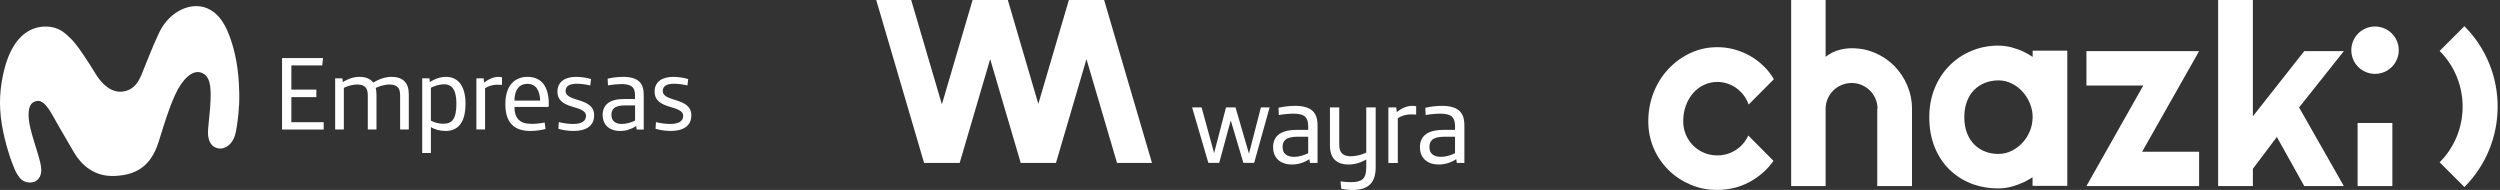 <svg width="408" height="31" viewBox="0 0 408 31" fill="none" xmlns="http://www.w3.org/2000/svg">
<rect x="0" y="0" width="408" height="31" fill="#333333" stroke="none"/>
<path d="M7.342 4.336C5.532 4.365 2.192 5.256 0.666 11.477C0.002 14.188 -0.255 17.015 0.313 20.379C0.839 23.481 1.767 26.159 2.394 27.634C2.609 28.143 2.945 28.673 3.203 29C3.947 29.939 5.184 29.878 5.704 29.622C6.271 29.343 6.922 28.671 6.687 27.134C6.574 26.391 6.245 25.306 6.059 24.702C5.491 22.85 4.734 20.616 4.669 19.024C4.581 16.895 5.422 16.616 5.98 16.492C6.918 16.286 7.705 17.316 8.455 18.606C9.347 20.145 10.876 22.874 12.125 24.958C13.251 26.84 15.33 28.853 18.668 28.716C22.071 28.575 24.58 27.278 25.872 23.196C26.838 20.141 27.497 17.859 28.558 15.522C29.778 12.834 31.405 11.397 32.775 11.835C34.047 12.243 34.364 13.484 34.38 15.309C34.393 16.924 34.206 18.704 34.061 20.011C34.008 20.485 33.913 21.44 33.953 21.969C34.03 23.012 34.481 24.052 35.656 24.219C36.908 24.396 37.912 23.397 38.313 22.191C38.472 21.715 38.606 20.988 38.678 20.47C39.047 17.861 39.142 16.107 38.976 13.438C38.782 10.317 38.17 7.471 37.104 5.008C36.083 2.652 34.443 1.142 32.34 1.01C30.012 0.862 27.341 2.404 25.939 5.397C24.647 8.155 23.614 10.986 22.987 12.432C22.351 13.897 21.416 14.8 19.98 14.951C18.223 15.135 16.709 13.863 15.6 12.047C14.634 10.465 12.719 7.452 11.694 6.439C10.731 5.49 9.631 4.3 7.342 4.336Z" fill="white"/>
<path d="M46.031 9.478H52.722L52.586 10.671H47.55V14.625H51.63V15.852H47.55V19.942H52.824V21.135H46.031V9.478Z" fill="white"/>
<path d="M54.701 12.783H55.879L55.948 13.396C56.818 12.851 57.724 12.543 58.645 12.543C59.703 12.543 60.438 12.85 60.915 13.481C61.957 12.85 62.98 12.543 63.919 12.543C64.823 12.543 65.541 12.783 66.018 13.276C66.48 13.737 66.717 14.418 66.717 15.458V21.133H65.3V15.629C65.3 14.913 65.181 14.504 64.89 14.215C64.601 13.924 64.156 13.789 63.576 13.789C62.894 13.789 62.057 13.993 61.323 14.351C61.392 14.657 61.442 15.032 61.442 15.458V21.133H60.025V15.629C60.025 14.913 59.906 14.504 59.615 14.215C59.325 13.924 58.881 13.789 58.301 13.789C57.584 13.789 56.799 14.01 56.115 14.334V21.133H54.698V12.783H54.701Z" fill="white"/>
<path d="M68.905 12.783H70.083L70.152 13.396C71.022 12.817 71.995 12.543 72.763 12.543C74.931 12.543 75.972 14.265 75.972 16.924C75.972 20.06 74.709 21.372 72.711 21.372C71.842 21.372 70.936 21.133 70.323 20.741V24.968H68.905V12.783ZM74.485 16.908C74.485 14.777 73.853 13.756 72.455 13.756C71.805 13.756 70.97 13.978 70.321 14.318V19.687C70.815 19.976 71.635 20.198 72.351 20.198C73.872 20.198 74.485 19.293 74.485 16.908Z" fill="white"/>
<path d="M77.746 12.783H78.924L79.01 13.498C79.813 12.832 80.648 12.543 81.383 12.543C81.537 12.543 81.742 12.561 81.929 12.595V13.856C81.742 13.838 81.435 13.821 81.196 13.821C80.462 13.821 79.761 14.009 79.165 14.384V21.133H77.748V12.783H77.746Z" fill="white"/>
<path d="M83.566 20.368C82.815 19.618 82.474 18.477 82.474 16.977C82.474 13.995 83.958 12.545 86.092 12.545C88.431 12.545 89.558 14.198 89.558 16.942V17.266C89.558 17.402 89.489 17.453 89.353 17.453H83.958C83.958 18.373 84.198 19.123 84.692 19.584C85.136 19.993 85.767 20.215 86.826 20.215C87.424 20.215 88.243 20.129 88.891 19.993L89.027 21.049C88.311 21.254 87.32 21.372 86.552 21.372C85.255 21.372 84.249 21.049 83.566 20.368ZM88.157 16.413C88.106 14.81 87.491 13.685 86.092 13.685C84.675 13.685 83.976 14.724 83.958 16.413H88.157Z" fill="white"/>
<path d="M91.128 21.015L91.197 19.924C91.879 20.112 92.802 20.231 93.536 20.231C94.902 20.231 95.635 19.77 95.635 18.918C95.635 17.044 90.975 18.016 90.975 14.948C90.975 13.328 92.237 12.543 94.013 12.543C94.85 12.543 95.789 12.697 96.454 12.901L96.335 13.942C95.584 13.771 94.816 13.668 94.132 13.668C92.937 13.668 92.306 14.06 92.306 14.845C92.306 16.719 96.967 15.833 96.967 18.815C96.967 20.588 95.601 21.372 93.588 21.372C92.783 21.372 91.76 21.219 91.128 21.015Z" fill="white"/>
<path d="M99.016 20.573C98.606 20.146 98.349 19.55 98.349 18.765C98.349 17.981 98.623 17.367 99.066 16.958C99.698 16.378 100.688 16.157 101.899 16.157H103.64V15.629C103.64 14.948 103.521 14.521 103.213 14.215C102.854 13.875 102.309 13.722 101.472 13.722C100.839 13.722 100.037 13.79 99.219 13.926L99.167 12.836C99.953 12.648 100.908 12.545 101.711 12.545C102.956 12.545 103.793 12.819 104.322 13.312C104.851 13.823 105.056 14.489 105.056 15.579V21.135H103.912L103.826 20.573C103.092 21.049 102.205 21.374 101.198 21.374C100.295 21.372 99.527 21.101 99.016 20.573ZM103.642 19.685V17.197H102.105C101.236 17.197 100.638 17.316 100.245 17.623C99.956 17.863 99.784 18.22 99.784 18.731C99.784 19.737 100.416 20.231 101.508 20.231C102.19 20.231 103.027 19.993 103.642 19.685Z" fill="white"/>
<path d="M106.986 21.015L107.055 19.924C107.737 20.112 108.66 20.231 109.394 20.231C110.759 20.231 111.493 19.77 111.493 18.918C111.493 17.044 106.833 18.016 106.833 14.948C106.833 13.328 108.095 12.543 109.871 12.543C110.708 12.543 111.646 12.697 112.311 12.901L112.192 13.942C111.441 13.771 110.673 13.668 109.989 13.668C108.794 13.668 108.164 14.06 108.164 14.845C108.164 16.719 112.824 15.833 112.824 18.815C112.824 20.588 111.458 21.372 109.445 21.372C108.643 21.372 107.618 21.219 106.986 21.015Z" fill="white"/>
<path d="M289.498 12.926L285.379 17.06C285.173 16.49 284.888 15.967 284.54 15.508C284.175 15.049 283.779 14.653 283.336 14.352C282.892 14.035 282.401 13.797 281.878 13.623C281.356 13.464 280.817 13.37 280.278 13.37C279.502 13.37 278.789 13.528 278.108 13.845C277.427 14.162 276.841 14.605 276.334 15.175C275.827 15.746 275.431 16.427 275.146 17.203C274.845 17.979 274.703 18.85 274.703 19.801C274.703 20.577 274.845 21.29 275.13 21.971C275.415 22.636 275.811 23.238 276.318 23.745C276.825 24.252 277.411 24.648 278.092 24.933C278.774 25.218 279.502 25.361 280.263 25.361C280.817 25.361 281.34 25.282 281.847 25.139C282.354 24.981 282.829 24.775 283.272 24.489C283.716 24.204 284.112 23.872 284.46 23.46C284.809 23.048 285.094 22.605 285.316 22.113L289.434 26.248C288.911 26.992 288.31 27.658 287.628 28.244C286.947 28.83 286.219 29.337 285.427 29.748C284.635 30.16 283.811 30.477 282.94 30.683C282.068 30.889 281.165 31 280.247 31C278.694 31 277.237 30.715 275.875 30.129C274.512 29.543 273.309 28.751 272.295 27.737C271.265 26.723 270.457 25.535 269.871 24.173C269.301 22.81 269 21.353 269 19.801C269 18.106 269.301 16.538 269.887 15.064C270.473 13.591 271.281 12.308 272.311 11.231C273.34 10.138 274.528 9.283 275.891 8.649C277.253 8.015 278.71 7.699 280.263 7.699C281.181 7.699 282.084 7.809 282.971 8.047C283.858 8.285 284.698 8.617 285.506 9.061C286.314 9.504 287.058 10.059 287.723 10.693C288.42 11.342 289.007 12.086 289.498 12.926Z" fill="white"/>
<path d="M297.941 30.366H292.317V0H297.941V9.267C298.606 8.76 299.303 8.395 300.016 8.19C300.728 7.984 301.457 7.873 302.202 7.873C303.564 7.873 304.831 8.126 306.035 8.649C307.223 9.156 308.269 9.869 309.156 10.771C310.043 11.674 310.74 12.72 311.262 13.924C311.769 15.128 312.039 16.411 312.039 17.757V30.366H306.368V17.757H306.415C306.415 17.187 306.304 16.633 306.083 16.126C305.861 15.603 305.56 15.159 305.18 14.779C304.799 14.399 304.34 14.098 303.833 13.876C303.326 13.655 302.788 13.544 302.202 13.544C301.616 13.544 301.061 13.655 300.538 13.876C300.016 14.098 299.556 14.399 299.176 14.779C298.796 15.159 298.495 15.619 298.273 16.126C298.051 16.648 297.941 17.187 297.941 17.757V30.366Z" fill="white"/>
<path d="M358.895 30.366H340.504L349.786 13.956H340.504V8.348H358.895L349.596 24.759H358.895V30.366Z" fill="white"/>
<path d="M367.67 30.366H361.999V0H367.67V18.977L376.05 8.348H382.513L375.21 17.535L382.513 30.366H376.05L371.583 22.351L367.67 27.547V30.366Z" fill="white"/>
<path d="M390.433 20.07H384.762V30.366H390.433V20.07Z" fill="white"/>
<path d="M331.728 8.3V9.283C331.269 8.982 330.794 8.696 330.287 8.459C329.621 8.142 328.94 7.904 328.243 7.714C327.546 7.54 326.833 7.445 326.121 7.445C324.568 7.445 323.111 7.73 321.749 8.3C320.386 8.871 319.183 9.663 318.169 10.692C317.139 11.722 316.331 12.957 315.745 14.383C315.159 15.825 314.858 17.393 314.858 19.104C314.858 20.941 315.159 22.588 315.745 24.03C316.331 25.471 317.139 26.691 318.169 27.689C319.198 28.687 320.386 29.447 321.749 29.97C323.111 30.493 324.568 30.746 326.121 30.746C326.833 30.746 327.546 30.651 328.227 30.477C328.924 30.303 329.59 30.049 330.255 29.748C330.762 29.511 331.237 29.226 331.712 28.925V30.334H336.021H337.383V8.316V8.269H331.728V8.3ZM331.285 21.369C330.984 22.097 330.588 22.731 330.081 23.285C329.574 23.84 328.972 24.283 328.307 24.616C327.625 24.949 326.897 25.123 326.136 25.123C325.36 25.123 324.647 24.996 323.966 24.727C323.285 24.474 322.699 24.078 322.192 23.571C321.685 23.064 321.289 22.43 321.004 21.686C320.719 20.941 320.576 20.086 320.576 19.119C320.576 18.153 320.719 17.298 321.004 16.553C321.289 15.809 321.685 15.175 322.192 14.668C322.699 14.161 323.285 13.781 323.966 13.512C324.647 13.258 325.376 13.116 326.136 13.116C326.913 13.116 327.625 13.29 328.307 13.623C328.988 13.955 329.574 14.399 330.081 14.969C330.588 15.524 330.984 16.157 331.285 16.886C331.57 17.599 331.728 18.327 331.728 19.088V19.167C331.712 19.927 331.57 20.672 331.285 21.369Z" fill="white"/>
<path d="M391.478 8.189C391.478 10.328 389.752 12.055 387.598 12.055C385.459 12.055 383.732 10.328 383.732 8.189C383.732 6.051 385.459 4.324 387.598 4.324C389.736 4.324 391.478 6.051 391.478 8.189Z" fill="white"/>
<path d="M402.187 30.524L398.148 26.485C403.153 21.48 403.153 13.322 398.148 8.316L402.187 4.277C409.426 11.516 409.426 23.285 402.187 30.524Z" fill="white"/>
<path d="M188.003 26.591L180.192 0H180.146H174.475H174.441L169.453 16.952L164.477 0H164.431H158.761H158.726L153.716 17.033L148.705 0H143L150.811 26.591H150.904H156.527H156.62L161.596 9.651L166.583 26.591H166.618H172.288H172.335L177.311 9.651L182.298 26.591H188.003Z" fill="white"/>
<path d="M194.553 17.531H196.103L198.14 24.983L200.084 17.531H201.635L203.833 25.075L205.777 17.531H207.201L204.678 26.58H202.919L200.859 19.648L198.973 26.58H197.202L194.553 17.531Z" fill="white"/>
<path d="M208.485 25.978C207.999 25.469 207.768 24.821 207.768 24.022C207.768 23.201 208.022 22.541 208.543 22.067C209.168 21.488 210.198 21.199 211.609 21.199H213.496V20.62C213.496 20.25 213.461 19.938 213.38 19.695C213.31 19.452 213.183 19.243 213.033 19.081C212.662 18.723 212.038 18.549 211.147 18.549C210.406 18.549 209.596 18.619 208.705 18.769L208.647 17.589C209.526 17.38 210.441 17.276 211.401 17.276C212.697 17.276 213.634 17.554 214.225 18.109C214.502 18.375 214.711 18.711 214.838 19.093C214.965 19.486 215.023 19.972 215.023 20.562V26.591H213.785L213.692 25.978C212.801 26.557 211.852 26.846 210.846 26.846C209.827 26.846 209.04 26.557 208.485 25.978ZM212.35 25.434C212.767 25.318 213.148 25.18 213.496 25.006V22.31H211.829C210.88 22.31 210.209 22.46 209.816 22.773C209.48 23.039 209.318 23.444 209.318 23.976C209.318 24.52 209.48 24.925 209.804 25.191C210.128 25.457 210.591 25.596 211.193 25.596C211.54 25.608 211.933 25.55 212.35 25.434Z" fill="white"/>
<path d="M219.744 30.942C219.386 30.907 219.108 30.861 218.9 30.815L218.772 29.611C219.363 29.681 219.941 29.727 220.508 29.727C221.399 29.727 222.024 29.565 222.394 29.23C222.591 29.044 222.742 28.801 222.834 28.489C222.927 28.177 222.973 27.772 222.973 27.274V26.036C222.024 26.58 221.052 26.846 220.068 26.846C219.073 26.846 218.31 26.58 217.8 26.047C217.291 25.538 217.048 24.751 217.048 23.687V17.531H218.564V23.502C218.564 23.884 218.599 24.196 218.668 24.439C218.738 24.682 218.853 24.879 219.015 25.041C219.328 25.353 219.814 25.504 220.473 25.504C220.867 25.504 221.284 25.446 221.735 25.342C222.175 25.237 222.591 25.087 222.973 24.902V17.531H224.512V27.286C224.512 28.501 224.234 29.415 223.679 30.005C223.066 30.676 222.082 31 220.74 31C220.439 31 220.103 30.988 219.744 30.942Z" fill="white"/>
<path d="M226.595 17.531H227.868L227.96 18.306C228.782 17.612 229.638 17.276 230.529 17.276C230.715 17.276 230.911 17.299 231.12 17.334V18.7C230.853 18.676 230.587 18.665 230.321 18.665C229.511 18.665 228.77 18.873 228.122 19.278V26.603H226.583V17.531H226.595Z" fill="white"/>
<path d="M232.45 25.978C231.964 25.469 231.733 24.821 231.733 24.022C231.733 23.201 231.987 22.541 232.508 22.067C233.133 21.488 234.163 21.199 235.575 21.199H237.461V20.62C237.461 20.25 237.426 19.938 237.345 19.695C237.276 19.452 237.148 19.243 236.998 19.081C236.628 18.723 236.003 18.549 235.112 18.549C234.371 18.549 233.561 18.619 232.67 18.769L232.612 17.589C233.492 17.38 234.406 17.276 235.366 17.276C236.662 17.276 237.6 17.554 238.19 18.109C238.468 18.375 238.676 18.711 238.803 19.093C238.931 19.486 238.988 19.972 238.988 20.562V26.591H237.75L237.658 25.978C236.767 26.557 235.818 26.846 234.811 26.846C233.793 26.846 233.006 26.557 232.45 25.978ZM236.315 25.434C236.732 25.318 237.114 25.18 237.461 25.006V22.31H235.795C234.846 22.31 234.175 22.46 233.781 22.773C233.445 23.039 233.283 23.444 233.283 23.976C233.283 24.52 233.445 24.925 233.769 25.191C234.094 25.457 234.556 25.596 235.158 25.596C235.505 25.608 235.899 25.55 236.315 25.434Z" fill="white"/>
</svg>
